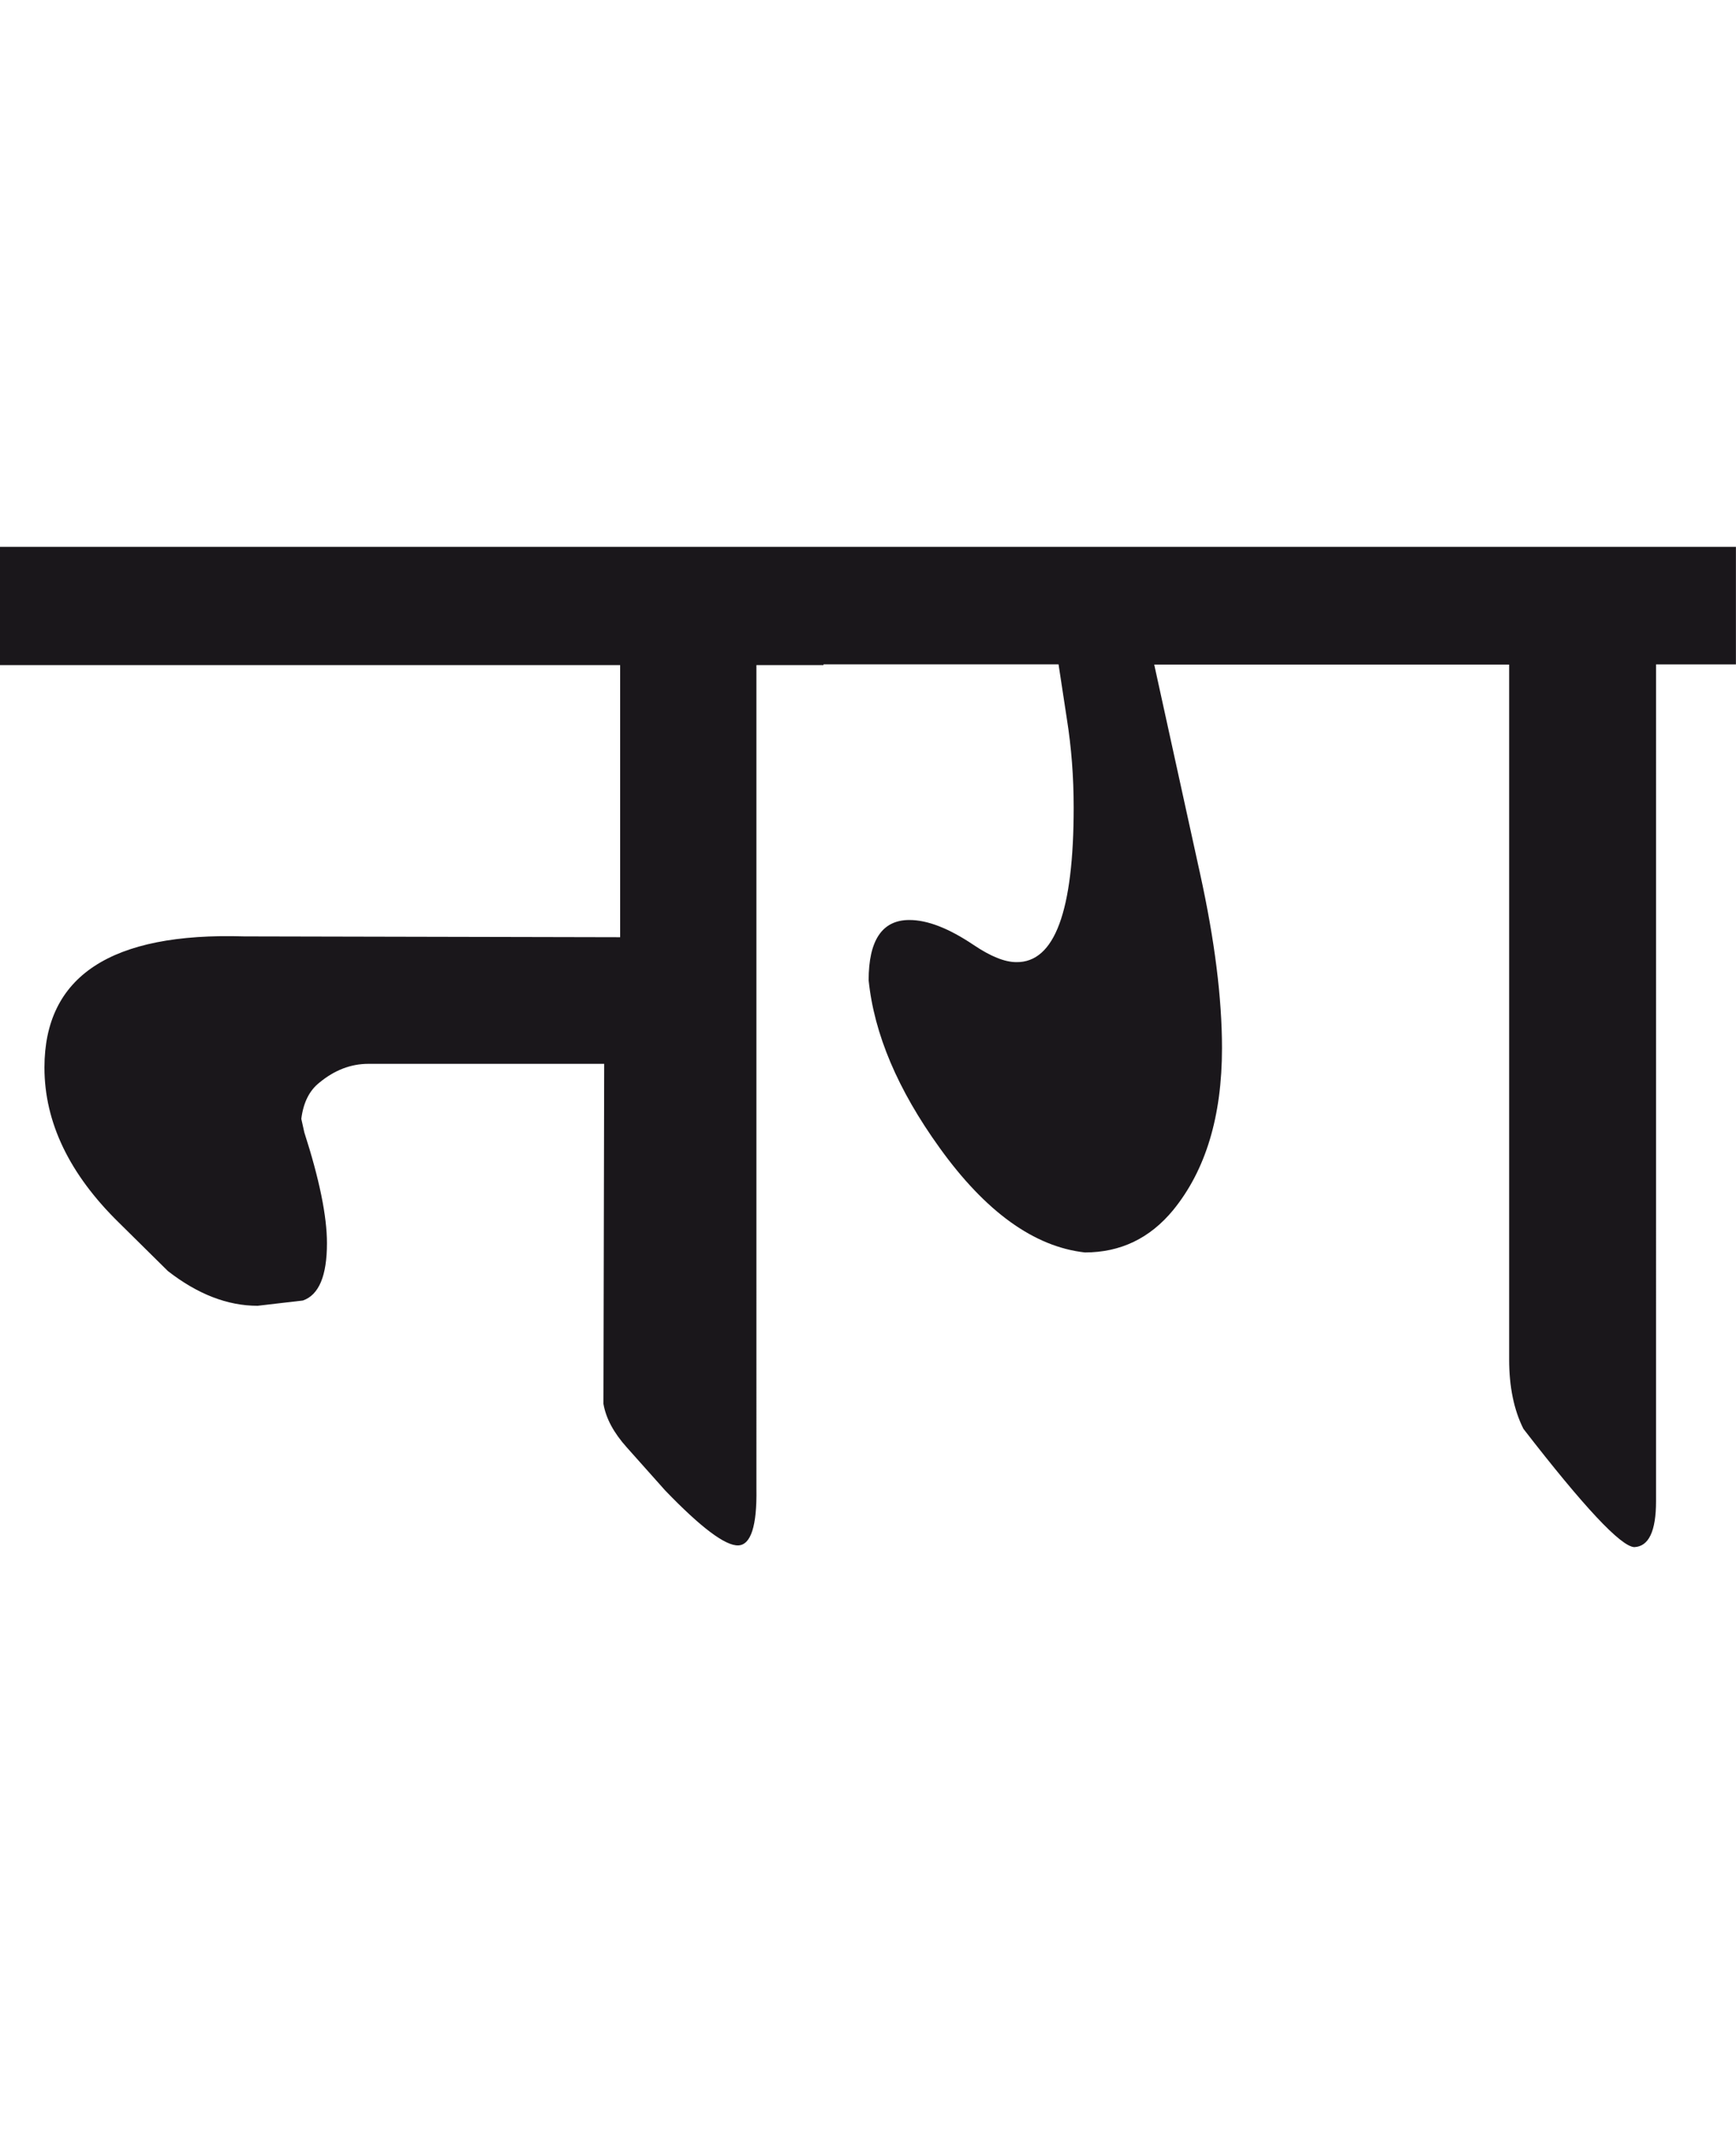 <?xml version="1.0" encoding="utf-8"?>
<!-- Generator: Adobe Illustrator 15.0.2, SVG Export Plug-In . SVG Version: 6.00 Build 0)  -->
<!DOCTYPE svg PUBLIC "-//W3C//DTD SVG 1.1//EN" "http://www.w3.org/Graphics/SVG/1.1/DTD/svg11.dtd">
<svg version="1.1" id="Ebene_1" xmlns="http://www.w3.org/2000/svg" xmlns:xlink="http://www.w3.org/1999/xlink" x="0px" y="0px"
	 width="23.081px" height="28.35px" viewBox="0 0 23.081 28.35" enable-background="new 0 0 23.081 28.35" xml:space="preserve">
<path fill="#1A171B" d="M23.081,7.269H10.949v1.562h3.125l0.11,0.722c0.061,0.381,0.091,0.773,0.091,1.182
	c0,1.376-0.253,2.061-0.762,2.054c-0.154,0-0.343-0.076-0.571-0.23c-0.328-0.22-0.61-0.33-0.852-0.33
	c-0.36,0-0.541,0.268-0.541,0.801c0.073,0.716,0.389,1.457,0.942,2.225c0.613,0.854,1.26,1.318,1.933,1.393
	c0.475,0,0.864-0.188,1.173-0.562c0.435-0.533,0.65-1.251,0.65-2.153c0-0.668-0.098-1.439-0.29-2.314l-0.611-2.785h4.719v9.237
	c0,0.361,0.063,0.67,0.19,0.922c0.801,1.035,1.292,1.561,1.473,1.572c0.192-0.008,0.29-0.209,0.29-0.611V8.832h1.062V7.269z
	 M10.949,7.269H0v1.572h8.245v3.617l-5-0.011c-1.77-0.054-2.654,0.528-2.654,1.743c0,0.728,0.331,1.417,0.991,2.063l0.651,0.643
	c0.395,0.307,0.791,0.461,1.192,0.461l0.602-0.07c0.213-0.074,0.32-0.328,0.32-0.762c0-0.361-0.101-0.852-0.301-1.473l-0.04-0.18
	c0.027-0.214,0.106-0.375,0.24-0.481c0.201-0.166,0.418-0.25,0.651-0.25h3.136l-0.01,4.519c0.033,0.193,0.136,0.385,0.311,0.58
	l0.51,0.572c0.474,0.492,0.8,0.738,0.973,0.73c0.166-0.008,0.248-0.258,0.24-0.752V8.841h0.892V7.269z"/>
<rect y="7.269" fill="none" width="23.081" height="13.293"/>
</svg>
